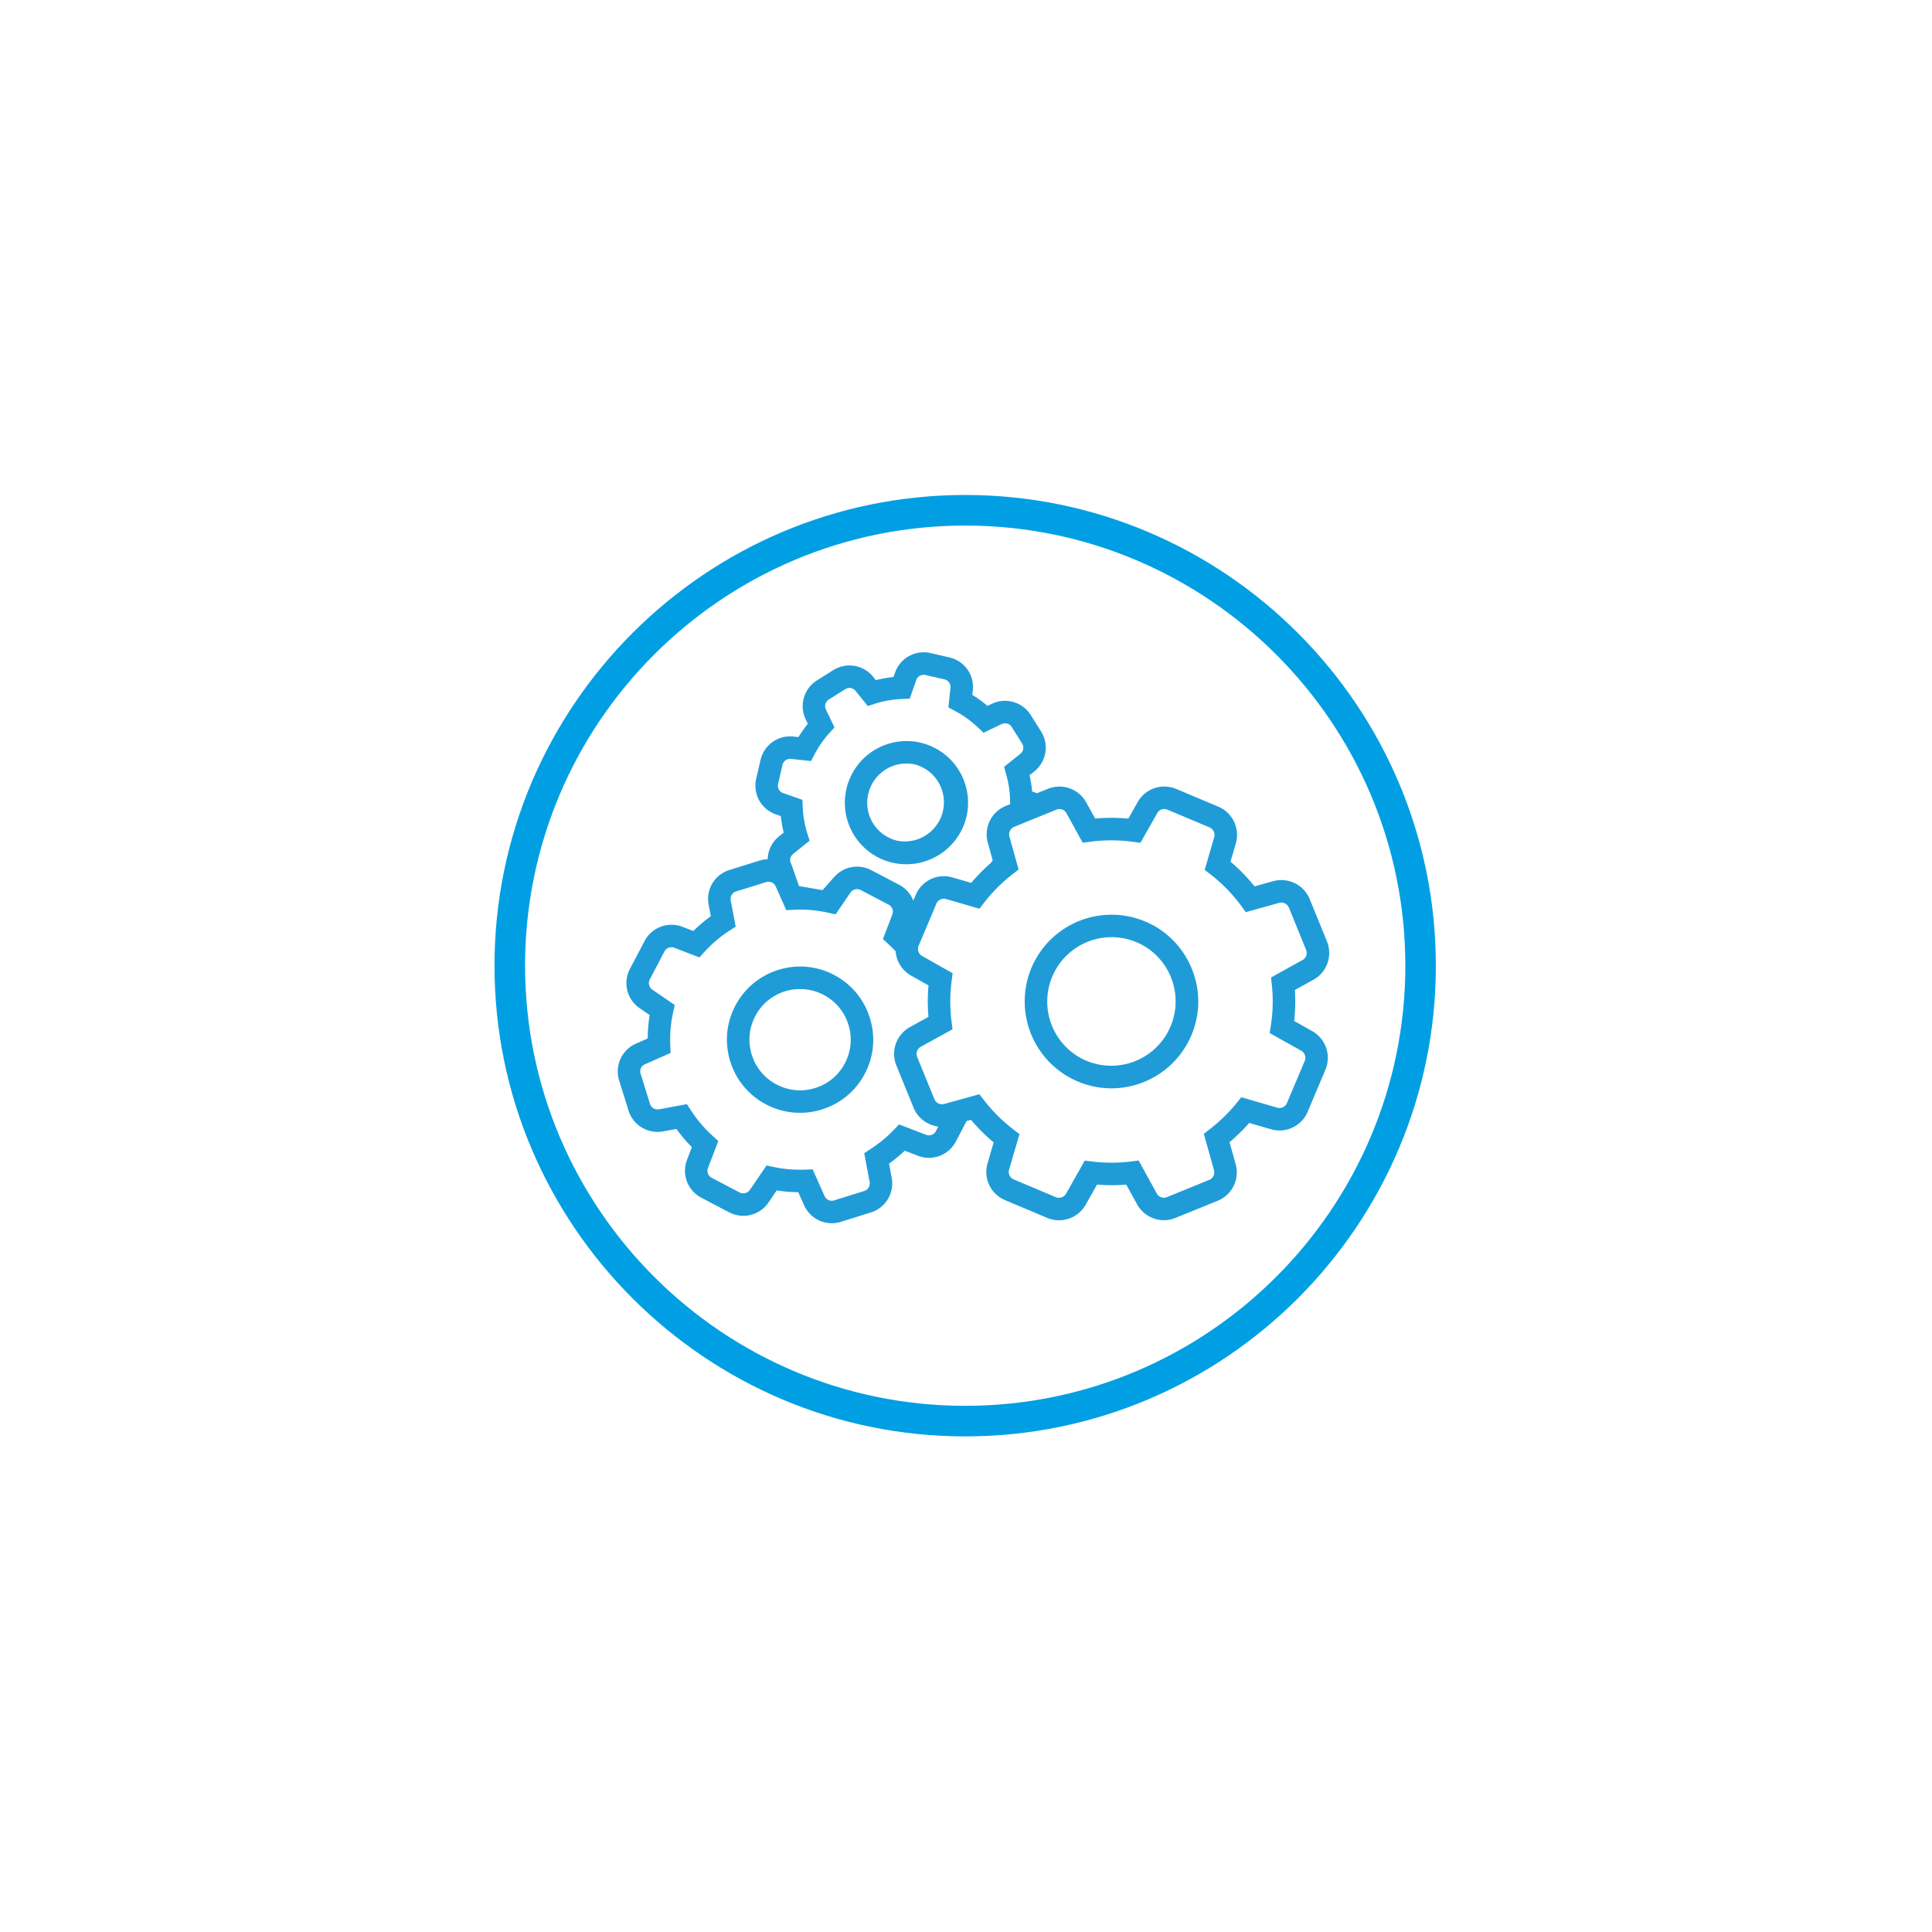 <svg xmlns="http://www.w3.org/2000/svg" xml:space="preserve" width="400" height="400" viewBox="0 0 400 400"><path fill="#009FE3" d="M199.83 102.48c-53.73 0-97.45 43.72-97.45 97.45s43.72 97.46 97.45 97.46c53.74 0 97.45-43.72 97.45-97.45s-43.71-97.46-97.45-97.46zm0 188.58c-50.25 0-91.12-40.88-91.12-91.13 0-50.24 40.87-91.12 91.12-91.12 50.25 0 91.13 40.88 91.13 91.13 0 50.24-40.88 91.12-91.13 91.12z"/><path fill="#1F9CD8" d="M246.67 214.33c1.86-4.42 1.9-9.3.08-13.75a17.84 17.84 0 0 0-9.66-9.8 18 18 0 0 0-23.54 9.6 18 18 0 0 0 16.54 24.95 18 18 0 0 0 16.58-11zm-21.73 5.3a13.33 13.33 0 0 1 5.19-25.6 13.23 13.23 0 0 1 12.3 8.3 13.33 13.33 0 0 1-17.5 17.29zm-52.26-17.78a15 15 0 0 0-11.54-1.04 15.01 15.01 0 0 0-8.9 7.42 15.02 15.02 0 0 0-1.04 11.54 15.02 15.02 0 0 0 7.42 8.89 15.03 15.03 0 0 0 11.54 1.04 15.02 15.02 0 0 0 8.9-7.41 15.01 15.01 0 0 0 1.03-11.54 15.01 15.01 0 0 0-7.41-8.9zm2.25 18.27a10.39 10.39 0 0 1-6.16 5.14 10.4 10.4 0 0 1-7.99-.73 10.39 10.39 0 0 1-5.13-6.15 10.4 10.4 0 0 1 .72-8 10.39 10.39 0 0 1 9.3-5.6c1.67 0 3.33.4 4.85 1.2a10.4 10.4 0 0 1 5.13 6.16 10.4 10.4 0 0 1-.72 7.98zm9.9-41.5a12.8 12.8 0 0 0 15.28-9.6 12.77 12.77 0 0 0-9.62-15.28 12.77 12.77 0 0 0-13.63 19.23 12.7 12.7 0 0 0 7.96 5.65zm-5.07-14.23a8.12 8.12 0 0 1 9.7-6.11 8.11 8.11 0 0 1-3.6 15.8 8.07 8.07 0 0 1-6.1-9.7zm53.41 80.86 2.25 4.09a6.34 6.34 0 0 0 7.94 2.82l8.76-3.56h.01a6.35 6.35 0 0 0 3.7-7.58l-1.27-4.54a38.43 38.43 0 0 0 4.08-3.99l4.5 1.31c3.09.9 6.36-.66 7.6-3.62l3.68-8.72a6.34 6.34 0 0 0-2.73-7.97l-3.74-2.11a37 37 0 0 0 .14-6.42l3.82-2.1a6.34 6.34 0 0 0 2.82-7.95l-3.57-8.76v-.01a6.36 6.36 0 0 0-7.57-3.7l-3.85 1.07a37.58 37.58 0 0 0-4.98-5.11l1.1-3.77c.9-3.1-.66-6.37-3.62-7.62l-8.72-3.67a6.34 6.34 0 0 0-7.98 2.73l-1.93 3.42a37.7 37.7 0 0 0-6.88-.02l-1.83-3.33a6.34 6.34 0 0 0-7.94-2.82l-2.24.9-1.03-.35c-.1-1.12-.27-2.24-.53-3.37l1-.8a6.3 6.3 0 0 0 1.39-8.25l-2.15-3.42a6.3 6.3 0 0 0-8.03-2.32l-.92.44c-.99-.84-2.04-1.6-3.14-2.27l.1-.96a6.27 6.27 0 0 0-4.86-6.81l-3.9-.9a6.28 6.28 0 0 0-7.34 4.05l-.32.91c-1.23.13-2.46.34-3.66.64l-.55-.68a6.3 6.3 0 0 0-8.26-1.39l-3.4 2.14a6.3 6.3 0 0 0-2.32 8.03l.45.93c-.7.88-1.35 1.8-1.93 2.76l-1.05-.1a6.27 6.27 0 0 0-6.81 4.85l-.9 3.9a6.28 6.28 0 0 0 4.04 7.34l1.06.38c.12 1.14.32 2.29.6 3.41l-.97.78a6.29 6.29 0 0 0-2.35 4.73 6.3 6.3 0 0 0-1.7.29l-6.24 1.95a6.26 6.26 0 0 0-4.28 7.2l.45 2.36c-1.28.92-2.5 1.95-3.62 3.06l-2.28-.87a6.3 6.3 0 0 0-7.82 2.95l-3.05 5.8a6.3 6.3 0 0 0 2.04 8.11l2.07 1.42c-.26 1.59-.4 3.2-.41 4.84l-2.46 1.09a6.27 6.27 0 0 0-3.45 7.61l1.94 6.24a6.3 6.3 0 0 0 7.17 4.3l2.75-.5c.96 1.33 2.03 2.6 3.2 3.76l-1.02 2.65a6.3 6.3 0 0 0 2.96 7.82l5.78 3.04h.02a6.3 6.3 0 0 0 8.11-2.03l1.71-2.52c1.46.23 2.95.36 4.46.37l1.2 2.68a6.27 6.27 0 0 0 7.61 3.46l6.24-1.95a6.3 6.3 0 0 0 4.3-7.17l-.55-2.93a31.59 31.59 0 0 0 3.25-2.68l2.75 1.06a6.3 6.3 0 0 0 7.83-2.96l2.22-4.23.92-.25c1.43 1.69 3 3.25 4.68 4.66l-1.26 4.35c-.9 3.1.66 6.36 3.62 7.6l8.72 3.68a6.35 6.35 0 0 0 7.98-2.73l2.35-4.16c2 .16 4.03.16 6.04 0zm-71.02-81.05a1.62 1.62 0 0 1-1.05-1.9l.9-3.92c.18-.81.94-1.35 1.77-1.26l4.14.45.74-1.4c.84-1.6 1.88-3.1 3.07-4.41l1.05-1.16-1.77-3.7a1.62 1.62 0 0 1 .6-2.08l3.4-2.13c.72-.45 1.62-.3 2.15.37l2.52 3.12 1.52-.49c1.81-.57 3.69-.9 5.58-.97l1.58-.07 1.35-3.85a1.63 1.63 0 0 1 1.9-1.05l3.92.9h.01c.8.18 1.35.94 1.25 1.77l-.43 4.04 1.39.74c1.72.92 3.3 2.06 4.73 3.4l1.16 1.11 3.75-1.8a1.61 1.61 0 0 1 2.08.6l2.15 3.41c.45.72.3 1.62-.36 2.15l-3.37 2.7.42 1.49c.51 1.79.79 3.58.82 5.33l.02.91-.92.37h-.01a6.35 6.35 0 0 0-3.7 7.57l1.02 3.68-.36.52a37.25 37.25 0 0 0-4.09 4.15l-3.89-1.13c-3.09-.9-6.36.66-7.6 3.62l-.5 1.18a6.3 6.3 0 0 0-2.94-3.28l-5.79-3.04h-.01a6.3 6.3 0 0 0-7.67 1.47l-2.38 2.68-4.88-.84-1.57-4.5c-.45-.72-.3-1.63.37-2.16l3.4-2.74-.48-1.52a20.72 20.72 0 0 1-.94-5.35l-.07-1.58-3.98-1.4zm31.63 69.98a1.64 1.64 0 0 1-2.04.77l-5.6-2.15-1.08 1.12a26.75 26.75 0 0 1-4.83 3.98l-1.3.85 1.12 5.96c.15.82-.33 1.62-1.12 1.87l-6.24 1.95a1.62 1.62 0 0 1-1.97-.9l-2.47-5.53-1.57.06c-2.2.08-4.38-.1-6.46-.54l-1.52-.32-3.45 5.06c-.47.68-1.38.9-2.12.53l-5.78-3.04a1.64 1.64 0 0 1-.77-2.03l2.13-5.58-1.17-1.07a27.1 27.1 0 0 1-4.48-5.27l-.85-1.3-5.77 1.07a1.64 1.64 0 0 1-1.86-1.11l-1.95-6.24c-.25-.8.13-1.64.89-1.97l5.32-2.35-.07-1.59c-.1-2.32.1-4.6.59-6.8l.34-1.53-4.64-3.18a1.65 1.65 0 0 1-.53-2.12l3.03-5.78a1.64 1.64 0 0 1 2.04-.78l5.2 2 1.07-1.17a26.48 26.48 0 0 1 5.13-4.35l1.32-.85-1.03-5.4v-.01a1.61 1.61 0 0 1 1.1-1.87l6.24-1.94c.79-.25 1.63.13 1.97.89l2.19 4.92 1.6-.08c2.34-.12 4.72.08 7.07.6l1.54.35 3.08-4.51a1.65 1.65 0 0 1 2.12-.53l5.78 3.03c.74.4 1.07 1.27.77 2.04l-1.95 5.09 1.16 1.07c.51.47 1 .96 1.47 1.46a6.36 6.36 0 0 0 3.2 5.03l3.61 2.03c-.2 2.14-.2 4.32-.01 6.51l-3.82 2.11a6.34 6.34 0 0 0-2.83 7.95l3.57 8.76v.01a6.37 6.37 0 0 0 5.12 3.88l-.5.94zm32.34 6.3-1.54-.18-3.86 6.83a1.68 1.68 0 0 1-2.12.73l-8.72-3.67a1.68 1.68 0 0 1-.96-2.02l2.15-7.37-1.27-.97a33.43 33.43 0 0 1-6.08-6.05l-.96-1.23-7.29 2.02a1.7 1.7 0 0 1-2.01-.99l-3.57-8.75c-.32-.8 0-1.7.76-2.11l6.56-3.62-.2-1.57c-.36-2.86-.35-5.71.02-8.47l.21-1.56-6.32-3.57a1.68 1.68 0 0 1-.73-2.12l3.68-8.72c.33-.78 1.2-1.2 2.02-.95l6.9 2 .97-1.26a32.87 32.87 0 0 1 5.9-5.9l1.23-.96-1.9-6.82a1.7 1.7 0 0 1 1-2.02l8.72-3.55c.8-.32 1.7 0 2.1.75l3.35 6.1 1.59-.21a33 33 0 0 1 8.8.02l1.57.2 3.47-6.13a1.68 1.68 0 0 1 2.12-.73l8.72 3.68c.78.33 1.2 1.2.96 2.02l-1.97 6.77 1.25.97a32.84 32.84 0 0 1 6.31 6.48l.95 1.3 6.9-1.92a1.7 1.7 0 0 1 2.02.98l3.57 8.76c.32.78 0 1.7-.76 2.1l-6.5 3.6.16 1.53c.3 2.8.23 5.62-.2 8.38l-.24 1.6 6.52 3.66c.74.42 1.06 1.33.73 2.11l-3.68 8.72c-.33.79-1.2 1.2-2.02.96l-7.43-2.16-.97 1.2a33.67 33.67 0 0 1-5.55 5.41l-1.24.96 2.1 7.53a1.7 1.7 0 0 1-.99 2.02l-8.75 3.56c-.79.32-1.7 0-2.1-.75l-3.76-6.83-1.56.2c-2.67.33-5.38.34-8.06.01z"/></svg>